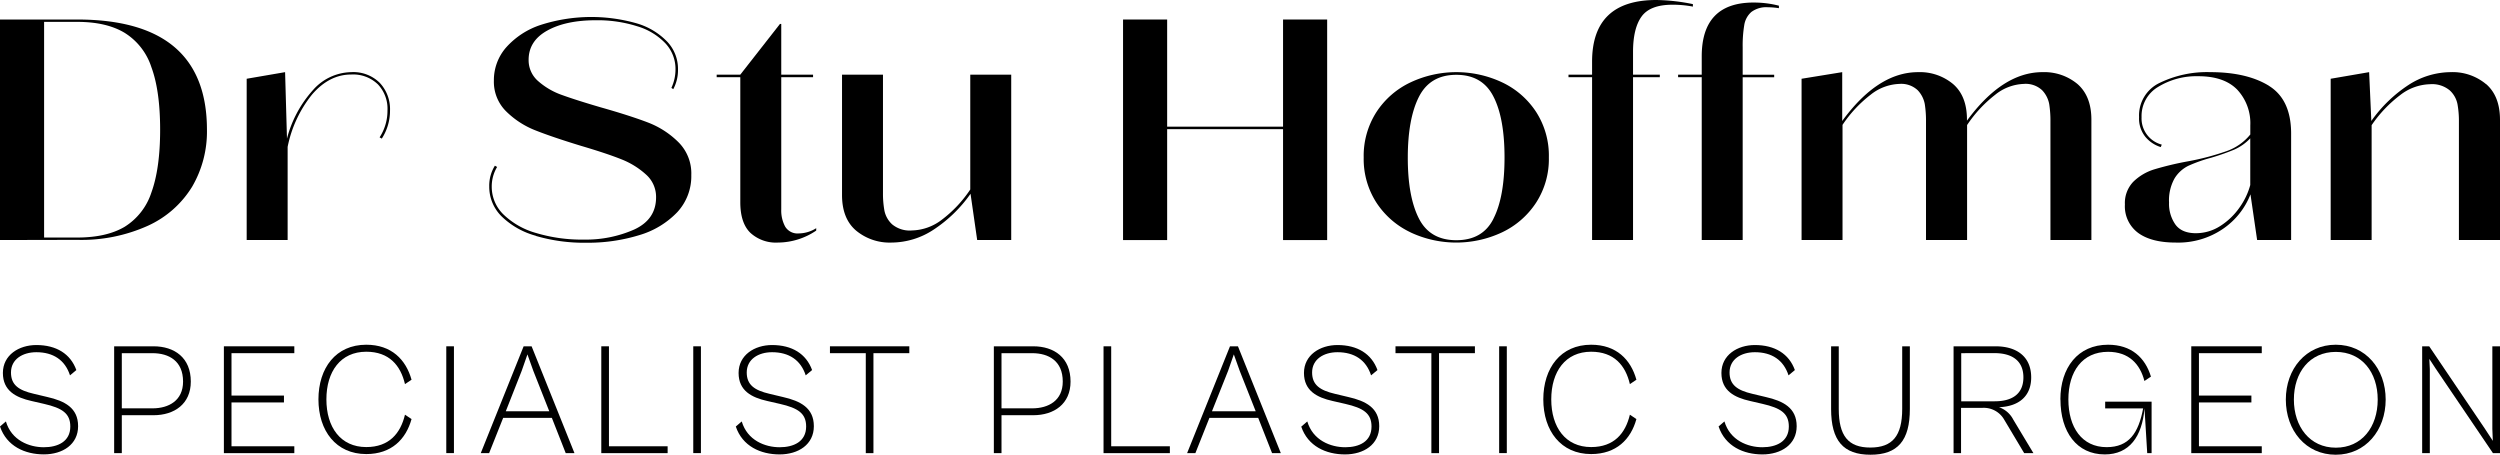 <?xml version="1.0" encoding="UTF-8"?> <svg xmlns="http://www.w3.org/2000/svg" xmlns:xlink="http://www.w3.org/1999/xlink" viewBox="0 0 571.39 103.93"><defs><clipPath id="clip-path" transform="translate(0 0)"><rect width="571.39" height="103.93" fill="none"></rect></clipPath></defs><g id="Layer_2" data-name="Layer 2"><g id="Layer_1-2" data-name="Layer 1"><g clip-path="url(#clip-path)"><path d="M0,54.86V4.46H17.64q29.65,0,29.66,25.2a25,25,0,0,1-3.38,13,23,23,0,0,1-10.08,8.92,36.9,36.9,0,0,1-16.2,3.24Zm17.64-.57q6.69,0,10.84-2.45A14.48,14.48,0,0,0,34.6,44c1.31-3.6,2-8.37,2-14.33s-.67-10.72-2-14.32a14.48,14.48,0,0,0-6.12-7.85Q24.33,5,17.64,5H10.08V54.29Z" transform="translate(0 0)" fill="#000"></path><path d="M86.8,18.94a8.78,8.78,0,0,1,2.34,6.33,11.73,11.73,0,0,1-1.88,6.41l-.5-.29a11.11,11.11,0,0,0,1.8-6.12,8.11,8.11,0,0,0-2.2-6,8.13,8.13,0,0,0-6.08-2.24q-5,0-8.93,4.54a27.72,27.72,0,0,0-5.61,12V54.86H56.38V18l8.78-1.51.43,15.19a26.42,26.42,0,0,1,5.94-11.09,11.9,11.9,0,0,1,8.75-4.1,8.57,8.57,0,0,1,6.52,2.45" transform="translate(0 0)" fill="#000"></path><path d="M122.47,53.89a18,18,0,0,1-7.85-4.46,9.51,9.51,0,0,1-2.8-6.81,8.64,8.64,0,0,1,1.29-4.75l.51.29a8.64,8.64,0,0,0-1.23,4.46A8.83,8.83,0,0,0,115.05,49a17.54,17.54,0,0,0,7.46,4.25,36.39,36.39,0,0,0,11,1.51,27.3,27.3,0,0,0,11.44-2.3q5-2.31,5-7.35a6.82,6.82,0,0,0-2.3-5.22A18.31,18.31,0,0,0,142,36.4q-3.35-1.34-9.18-3.06-6.56-2-10.51-3.57a19.75,19.75,0,0,1-6.7-4.39,9.5,9.5,0,0,1-2.73-6.95,11.35,11.35,0,0,1,2.84-7.63,18.11,18.11,0,0,1,7.88-5.11,37.78,37.78,0,0,1,22-.33,15.81,15.81,0,0,1,6.91,4.18,9.05,9.05,0,0,1,2.45,6.3,9.21,9.21,0,0,1-1.08,4.54l-.43-.29a10,10,0,0,0,.94-4.25,8.57,8.57,0,0,0-2.31-5.94A14.61,14.61,0,0,0,145.62,6a29.93,29.93,0,0,0-9.47-1.37q-6.84,0-11.09,2.37t-4.24,6.7A6.3,6.3,0,0,0,123,18.54a16.43,16.43,0,0,0,5.44,3.17q3.24,1.18,8.92,2.84Q144,26.43,148.1,28a20,20,0,0,1,7,4.54A10.06,10.06,0,0,1,158,40a12.08,12.08,0,0,1-3.24,8.53,19.68,19.68,0,0,1-8.68,5.22,40,40,0,0,1-12.13,1.73,39.06,39.06,0,0,1-11.45-1.55" transform="translate(0 0)" fill="#000"></path><path d="M186.55,52.13v.57a15.72,15.72,0,0,1-8.78,2.74,8.63,8.63,0,0,1-6.27-2.23q-2.3-2.24-2.3-7V17.64h-5.4v-.58h5.4l9.07-11.59h.29V17.06h7.27v.58h-7.27V47.88a7.71,7.71,0,0,0,.9,3.92,3.3,3.3,0,0,0,3.13,1.55,7.63,7.63,0,0,0,4-1.22" transform="translate(0 0)" fill="#000"></path><path d="M221.76,17.06h9.36v37.8h-7.78l-1.51-10.51v-.07a31.41,31.41,0,0,1-8.5,8.24,17.6,17.6,0,0,1-9.57,2.92,12,12,0,0,1-8.1-2.74q-3.21-2.73-3.21-8.13V17.06h9.36V44.14a21.73,21.73,0,0,0,.33,4,5.81,5.81,0,0,0,1.76,3.13,6.28,6.28,0,0,0,4.54,1.4,11.62,11.62,0,0,0,6.77-2.41,28.31,28.31,0,0,0,6.55-6.95Z" transform="translate(0 0)" fill="#000"></path><polygon points="293.25 28.95 293.25 4.46 303.33 4.46 303.33 54.87 293.25 54.87 293.25 29.52 266.76 29.52 266.76 54.87 256.68 54.87 256.68 4.46 266.76 4.46 266.76 28.95 293.25 28.95" fill="#000"></polygon><path d="M322.38,53.1a19,19,0,0,1-7.78-6.77A18.37,18.37,0,0,1,311.68,36a18.51,18.51,0,0,1,2.92-10.4,18.92,18.92,0,0,1,7.78-6.77,24.62,24.62,0,0,1,20.95,0,18.9,18.9,0,0,1,7.77,6.77A18.43,18.43,0,0,1,354,36a18.29,18.29,0,0,1-2.92,10.33,19,19,0,0,1-7.77,6.77,24.62,24.62,0,0,1-20.95,0m19-3.17Q343.87,45,343.87,36t-2.52-13.9q-2.52-5-8.5-5t-8.53,5q-2.55,5-2.56,13.9t2.52,13.9q2.52,5,8.57,5t8.5-4.93" transform="translate(0 0)" fill="#000"></path><path d="M386.92.94v.57a24.31,24.31,0,0,0-4.68-.43q-5.1,0-7.05,2.7t-1.95,8.1v5.18h6.12v.58h-6.12V54.86h-9.36V17.64h-5.39v-.58h5.39V14.11Q363.88,0,378.57,0a44.22,44.22,0,0,1,8.35.94" transform="translate(0 0)" fill="#000"></path><path d="M400.28,2.74a5,5,0,0,0-1.62,3,28.65,28.65,0,0,0-.36,5.08v6.26h7.2v.58h-7.2V54.86h-9.36V17.64h-5.4v-.58h5.4V12.89Q388.94.57,400.82.58a23.07,23.07,0,0,1,5.76.72v.57a16.66,16.66,0,0,0-2.52-.21,5.68,5.68,0,0,0-3.78,1.08" transform="translate(0 0)" fill="#000"></path><path d="M474.84,19.22Q478,22,478,27.36v27.5h-9.36V27.79a24.55,24.55,0,0,0-.28-4,6.23,6.23,0,0,0-1.62-3.17,5.51,5.51,0,0,0-4.22-1.44A11,11,0,0,0,456,21.67a29.25,29.25,0,0,0-6.41,6.91V54.86H440.2V27.79a24.55,24.55,0,0,0-.28-4,6.23,6.23,0,0,0-1.62-3.17,5.51,5.51,0,0,0-4.22-1.44,11.09,11.09,0,0,0-6.51,2.45,28.94,28.94,0,0,0-6.45,6.91V54.86h-9.36V18l9.29-1.51V27.65q8.15-11.16,17.35-11.16a11.84,11.84,0,0,1,8,2.73q3.17,2.75,3.16,8.14v.22q8.15-11.1,17.28-11.09a11.84,11.84,0,0,1,8,2.73" transform="translate(0 0)" fill="#000"></path><path d="M518.58,19.62q5.07,3.14,5.07,10.91V54.86h-7.77l-1.52-10.44a17.05,17.05,0,0,1-6.23,7.85,18.13,18.13,0,0,1-10.83,3.17c-3.75,0-6.62-.74-8.64-2.23a7.56,7.56,0,0,1-3-6.48,7,7,0,0,1,1.95-5.22,11.82,11.82,0,0,1,4.79-2.81,71.63,71.63,0,0,1,7.74-1.84,57.84,57.84,0,0,0,8.82-2.34,12.17,12.17,0,0,0,5.36-3.78V28.66a11.22,11.22,0,0,0-3-8.18q-3-3.06-8.89-3.06a16.73,16.73,0,0,0-9.14,2.42,7.71,7.71,0,0,0-3.82,6.94,6.18,6.18,0,0,0,4.61,6.27l-.22.57a7.43,7.43,0,0,1-3.45-2.26,6.62,6.62,0,0,1-1.51-4.58,8.22,8.22,0,0,1,4.71-7.84,24.76,24.76,0,0,1,11.56-2.45q8.36,0,13.43,3.13m-11.09,32a15.59,15.59,0,0,0,4.39-4.25,16.06,16.06,0,0,0,2.41-5.08V31.61a11.24,11.24,0,0,1-3.67,2.59,52.61,52.61,0,0,1-5.33,1.87,33.5,33.5,0,0,0-5.18,1.84A7.64,7.64,0,0,0,497,40.79a10.22,10.22,0,0,0-1.25,5.51,8.22,8.22,0,0,0,1.44,5c.95,1.32,2.52,2,4.68,2a10.26,10.26,0,0,0,5.65-1.69" transform="translate(0 0)" fill="#000"></path><path d="M568.22,19.22q3.16,2.75,3.17,8.14v27.5H562V27.79a21.73,21.73,0,0,0-.33-4,5.78,5.78,0,0,0-1.76-3.13,6.3,6.3,0,0,0-4.54-1.41,11.54,11.54,0,0,0-6.8,2.49,29.21,29.21,0,0,0-6.52,6.87V54.86h-9.36V18l8.79-1.51.5,11.09v.07a31.55,31.55,0,0,1,8.53-8.25,17.87,17.87,0,0,1,9.61-2.91,11.91,11.91,0,0,1,8.07,2.73" transform="translate(0 0)" fill="#000"></path><path d="M0,97.48l1.35-1.16c1.27,4.33,5.32,5.9,8.67,5.9,3.17,0,6.05-1.28,6.05-4.74,0-3-1.86-4.22-6-5.17l-2.87-.66C3.64,90.85.66,89.32.66,85.24s3.64-6.38,7.65-6.38c4.55,0,7.8,2,9.14,5.72L16,85.79c-1.13-3.5-3.83-5.29-7.69-5.29-3.14,0-5.8,1.61-5.8,4.63C2.51,88,4.3,89.21,7.72,90l3.07.73c4,.91,7.06,2.48,7.06,6.67s-3.53,6.45-7.83,6.45S1.53,102,0,97.48" transform="translate(0 0)" fill="#000"></path><path d="M26.09,103.57V79.15h9c4.77,0,8.52,2.59,8.52,8.06,0,5.1-3.75,7.69-8.52,7.69H27.84v8.67Zm1.75-22.85V93.33h7c3.75,0,7-1.79,7-6.12,0-4.7-3.21-6.49-7-6.49Z" transform="translate(0 0)" fill="#000"></path><polygon points="51.17 103.57 51.17 79.15 67.27 79.15 67.27 80.72 52.91 80.72 52.91 90.41 64.9 90.41 64.9 91.98 52.91 91.98 52.91 102 67.27 102 67.27 103.57 51.17 103.57" fill="#000"></polygon><path d="M72.78,91.32c0-7.25,4-12.53,10.93-12.53,5.75,0,9.07,3.39,10.35,8l-1.5,1c-1-4.27-3.61-7.4-8.85-7.4-5.87,0-9.11,4.52-9.11,10.89s3.24,10.9,9.11,10.9c5.24,0,7.83-3.13,8.85-7.4l1.5,1c-1.28,4.63-4.6,8-10.35,8-6.89,0-10.93-5.28-10.93-12.54" transform="translate(0 0)" fill="#000"></path><rect x="102" y="79.15" width="1.75" height="24.41" fill="#000"></rect><path d="M109.88,103.57l9.8-24.42h1.82l9.8,24.42h-2l-3.17-8.06H115l-3.21,8.06ZM115.6,94h9.94l-3.64-9.22L120.55,81l-1.31,3.75Z" transform="translate(0 0)" fill="#000"></path><polygon points="137.43 103.57 137.43 79.15 139.18 79.15 139.18 102 152.59 102 152.59 103.57 137.43 103.57" fill="#000"></polygon><rect x="158.45" y="79.15" width="1.75" height="24.41" fill="#000"></rect><path d="M168.18,97.48l1.35-1.16c1.28,4.33,5.32,5.9,8.67,5.9,3.18,0,6.05-1.28,6.05-4.74,0-3-1.85-4.22-6-5.17l-2.88-.66c-3.57-.8-6.56-2.33-6.56-6.41s3.64-6.38,7.65-6.38c4.56,0,7.8,2,9.15,5.72l-1.46,1.21c-1.13-3.5-3.83-5.29-7.69-5.29-3.13,0-5.79,1.61-5.79,4.63,0,2.84,1.78,4.08,5.21,4.88l3.06.73c4,.91,7.07,2.48,7.07,6.67s-3.54,6.45-7.84,6.45-8.49-1.86-10-6.38" transform="translate(0 0)" fill="#000"></path><polygon points="197.88 103.57 197.88 80.72 189.69 80.72 189.69 79.15 207.83 79.15 207.83 80.72 199.63 80.72 199.63 103.57 197.88 103.57" fill="#000"></polygon><path d="M227.15,103.57V79.15h9c4.78,0,8.53,2.59,8.53,8.06,0,5.1-3.75,7.69-8.53,7.69H228.9v8.67Zm1.75-22.85V93.33h7c3.76,0,7-1.79,7-6.12,0-4.7-3.2-6.49-7-6.49Z" transform="translate(0 0)" fill="#000"></path><polygon points="252.22 103.57 252.22 79.15 253.97 79.15 253.97 102 267.38 102 267.38 103.57 252.22 103.57" fill="#000"></polygon><path d="M271.32,103.57l9.8-24.42h1.82l9.8,24.42h-2l-3.17-8.06H276.42l-3.21,8.06ZM277,94H287l-3.65-9.22L282,81l-1.31,3.75Z" transform="translate(0 0)" fill="#000"></path><path d="M297.45,97.48l1.34-1.16c1.28,4.33,5.33,5.9,8.68,5.9,3.17,0,6-1.28,6-4.74,0-3-1.86-4.22-6-5.17l-2.88-.66c-3.57-.8-6.56-2.33-6.56-6.41s3.65-6.38,7.66-6.38c4.55,0,7.79,2,9.14,5.72l-1.46,1.21c-1.13-3.5-3.82-5.29-7.68-5.29-3.14,0-5.8,1.61-5.8,4.63,0,2.84,1.79,4.08,5.21,4.88l3.06.73c4,.91,7.07,2.48,7.07,6.67s-3.53,6.45-7.83,6.45-8.49-1.86-10-6.38" transform="translate(0 0)" fill="#000"></path><polygon points="327.15 103.57 327.15 80.72 318.95 80.72 318.95 79.15 337.1 79.15 337.1 80.72 328.9 80.72 328.9 103.57 327.15 103.57" fill="#000"></polygon><rect x="342.64" y="79.15" width="1.75" height="24.41" fill="#000"></rect><path d="M352.73,91.32c0-7.25,4-12.53,10.93-12.53,5.76,0,9.08,3.39,10.35,8l-1.49,1c-1-4.27-3.61-7.4-8.86-7.4-5.86,0-9.11,4.52-9.11,10.89s3.25,10.9,9.11,10.9c5.25,0,7.84-3.13,8.86-7.4l1.49,1c-1.27,4.63-4.59,8-10.35,8-6.88,0-10.93-5.28-10.93-12.54" transform="translate(0 0)" fill="#000"></path><path d="M392.78,97.48l1.35-1.16c1.28,4.33,5.32,5.9,8.67,5.9,3.17,0,6.05-1.28,6.05-4.74,0-3-1.86-4.22-6-5.17L400,91.65c-3.57-.8-6.56-2.33-6.56-6.41s3.64-6.38,7.65-6.38c4.55,0,7.8,2,9.14,5.72l-1.45,1.21c-1.13-3.5-3.83-5.29-7.69-5.29-3.13,0-5.79,1.61-5.79,4.63,0,2.84,1.78,4.08,5.21,4.88l3.06.73c4,.91,7.07,2.48,7.07,6.67s-3.54,6.45-7.84,6.45-8.49-1.86-10-6.38" transform="translate(0 0)" fill="#000"></path><path d="M418.51,93.47V79.15h1.75V93.47c0,6.13,2.15,8.82,7.21,8.82s7.29-2.66,7.29-8.82V79.15h1.75V93.47c0,7.22-2.77,10.46-9,10.46s-9-3.24-9-10.46" transform="translate(0 0)" fill="#000"></path><path d="M446.5,103.57V79.15h9.58c4.92,0,8.16,2.41,8.16,7.11,0,4.26-2.77,6.63-7.36,6.81a5.79,5.79,0,0,1,3.25,2.81l4.62,7.69h-2.11l-4.59-7.69a5.37,5.37,0,0,0-5-2.66h-4.84v10.35Zm1.75-22.85v11h7.65c3.9,0,6.56-1.61,6.56-5.47s-2.66-5.54-6.6-5.54Z" transform="translate(0 0)" fill="#000"></path><path d="M470.91,91.32c0-7.28,4-12.53,10.9-12.53,5.32,0,8.49,2.95,9.8,7.29l-1.49,1c-1-3.87-3.54-6.67-8.31-6.67-5.9,0-9.07,4.52-9.07,10.89s3.09,10.9,8.74,10.9c5.1,0,7.29-3.21,8.35-8.86h-8.68V91.8h10.61v11.77h-1l-.62-10.21c-.55,6.42-3.46,10.5-9.08,10.5-6.41,0-10.13-5.14-10.13-12.54" transform="translate(0 0)" fill="#000"></path><polygon points="500.83 103.57 500.83 79.15 516.94 79.15 516.94 80.72 502.58 80.72 502.58 90.41 514.57 90.41 514.57 91.98 502.58 91.98 502.58 102 516.94 102 516.94 103.57 500.83 103.57" fill="#000"></polygon><path d="M522.44,91.32c0-7,4.6-12.53,11.41-12.53s11.41,5.5,11.41,12.53-4.6,12.61-11.41,12.61-11.41-5.5-11.41-12.61m21,0c0-6.19-3.6-10.89-9.58-10.89s-9.58,4.7-9.58,10.89,3.64,11,9.58,11,9.58-4.7,9.58-11" transform="translate(0 0)" fill="#000"></path><polygon points="553.6 103.57 553.6 79.15 555.21 79.15 567.92 97.96 569.75 100.76 569.64 98.03 569.64 79.15 571.39 79.15 571.39 103.57 569.78 103.57 556.7 84.26 555.24 82.03 555.35 84.33 555.35 103.57 553.6 103.57" fill="#000"></polygon></g></g></g></svg> 